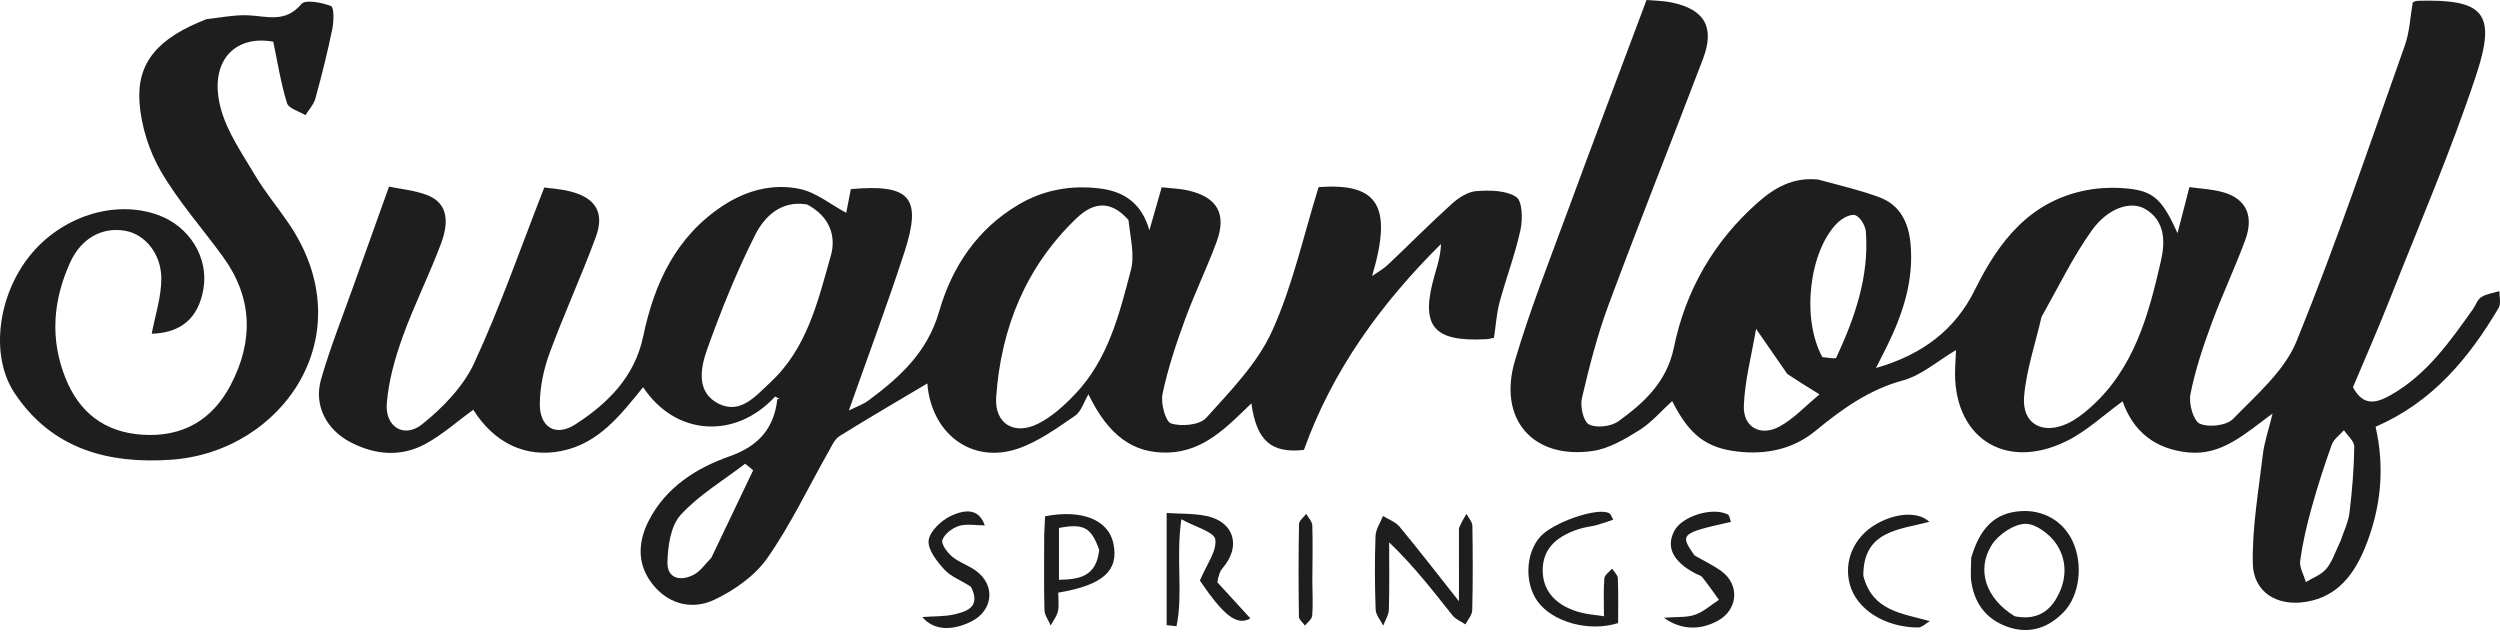 <svg xmlns="http://www.w3.org/2000/svg" width="263" height="67" viewBox="0 0 263 67" fill="none"><path d="M191.296 18.894C193.575 19.518 195.707 20.003 197.736 20.763C199.871 21.563 200.769 23.384 200.983 25.578C201.364 29.504 200.169 33.066 198.467 36.512C198.174 37.106 197.869 37.694 197.351 38.716C202.273 37.299 205.692 34.676 207.761 30.484C210.278 25.383 213.526 21.172 219.481 20.012C220.874 19.741 222.358 19.696 223.773 19.83C226.547 20.092 227.483 20.977 229.076 24.529C229.517 22.822 229.88 21.414 230.326 19.683C231.456 19.848 232.728 19.891 233.912 20.234C236.297 20.924 237.137 22.713 236.196 25.262C235.095 28.244 233.723 31.128 232.627 34.112C231.745 36.517 230.924 38.974 230.433 41.478C230.24 42.463 230.741 44.27 231.426 44.573C232.37 44.991 234.235 44.773 234.921 44.066C237.377 41.535 240.328 39.018 241.601 35.889C245.764 25.658 249.299 15.171 252.998 4.754C253.493 3.359 253.549 1.808 253.823 0.242C253.93 0.208 254.133 0.09 254.339 0.084C261.257 -0.11 262.672 1.315 260.495 7.894C257.86 15.859 254.52 23.593 251.437 31.407C250.187 34.575 248.811 37.693 247.533 40.736C248.638 42.826 250.058 42.388 251.571 41.522C255.317 39.379 257.714 35.954 260.135 32.55C260.443 32.118 260.623 31.511 261.031 31.255C261.582 30.909 262.297 30.824 262.942 30.627C262.926 31.218 263.126 31.937 262.863 32.382C259.723 37.687 255.892 42.311 249.909 44.896C250.902 49.222 250.482 53.455 248.827 57.541C247.67 60.397 245.939 62.742 242.64 63.305C239.567 63.829 237.048 62.324 236.994 59.252C236.927 55.441 237.606 51.611 238.053 47.801C238.2 46.551 238.63 45.335 239.079 43.496C236.087 45.712 233.695 47.931 230.226 47.598C226.683 47.259 224.387 45.343 223.297 42.219C221.319 43.648 219.518 45.361 217.39 46.408C210.824 49.642 205.33 45.9 205.685 38.615C205.71 38.093 205.737 37.57 205.775 36.827C203.822 37.982 202.144 39.483 200.202 40.014C196.585 41.003 193.772 43.04 190.962 45.346C188.662 47.234 185.823 47.855 182.818 47.507C179.508 47.124 177.728 45.791 175.912 42.192C174.75 43.247 173.726 44.466 172.441 45.266C170.93 46.207 169.252 47.201 167.542 47.446C161.269 48.345 157.552 44.106 159.369 37.951C160.953 32.583 163.026 27.356 164.96 22.096C167.647 14.787 170.407 7.506 173.216 0C173.932 0.067 174.92 0.067 175.867 0.264C179.332 0.982 180.419 2.873 179.155 6.194C175.868 14.829 172.437 23.411 169.22 32.073C168.037 35.255 167.191 38.576 166.416 41.886C166.213 42.752 166.579 44.363 167.167 44.654C167.972 45.052 169.495 44.87 170.262 44.316C172.962 42.366 175.349 40.174 176.089 36.572C177.328 30.542 180.289 25.388 184.936 21.291C186.672 19.761 188.626 18.603 191.296 18.894ZM214.768 33.344C214.128 36.127 213.177 38.884 212.935 41.702C212.69 44.567 214.842 45.773 217.482 44.559C218.356 44.157 219.159 43.532 219.886 42.888C224.509 38.792 226.031 33.138 227.327 27.46C227.765 25.543 227.84 23.259 225.683 21.991C224.155 21.093 221.749 21.864 220.036 24.27C218.082 27.013 216.595 30.089 214.768 33.344ZM191.715 37.573C192.22 37.599 193.097 37.798 193.176 37.627C195.123 33.428 196.647 29.098 196.288 24.369C196.239 23.734 195.68 22.797 195.16 22.635C194.656 22.478 193.748 22.993 193.274 23.469C190.352 26.4 189.467 33.473 191.715 37.573ZM246.208 56.953C246.539 55.951 247.038 54.971 247.165 53.944C247.451 51.636 247.634 49.307 247.671 46.983C247.68 46.414 246.965 45.834 246.583 45.259C246.145 45.76 245.514 46.192 245.304 46.775C244.511 48.975 243.794 51.208 243.169 53.462C242.666 55.275 242.236 57.121 241.98 58.981C241.882 59.69 242.361 60.479 242.576 61.231C243.299 60.787 244.181 60.479 244.705 59.865C245.323 59.14 245.633 58.152 246.208 56.953ZM188.023 39.339C187.05 37.934 186.077 36.53 184.738 34.597C184.25 37.483 183.543 40.08 183.452 42.699C183.374 44.949 185.207 45.954 187.214 44.864C188.713 44.05 189.928 42.712 191.415 41.488C190.054 40.647 189.167 40.099 188.023 39.339Z" fill="#1E1E1E"></path><path d="M81.54 41.717C77.366 46.253 71.055 45.865 67.656 40.734C65.287 43.635 63.011 46.654 59.065 47.443C55.295 48.197 51.981 46.602 49.787 43.103C48.114 44.319 46.543 45.734 44.735 46.712C42.172 48.098 39.465 47.868 36.884 46.527C34.343 45.207 32.983 42.65 33.778 39.894C34.762 36.484 36.088 33.171 37.278 29.82C38.438 26.555 39.614 23.294 40.925 19.635C42.086 19.879 43.592 20.005 44.946 20.526C46.853 21.26 47.385 22.961 46.414 25.574C45.176 28.908 43.556 32.102 42.354 35.447C41.546 37.696 40.877 40.078 40.691 42.444C40.498 44.907 42.512 46.15 44.406 44.636C46.583 42.895 48.737 40.673 49.888 38.19C52.616 32.305 54.744 26.142 57.257 19.727C57.858 19.814 58.981 19.872 60.046 20.151C62.665 20.835 63.62 22.372 62.689 24.907C61.177 29.026 59.335 33.023 57.819 37.141C57.202 38.815 56.81 40.666 56.787 42.442C56.755 44.973 58.458 45.998 60.569 44.621C63.96 42.41 66.772 39.653 67.668 35.369C68.831 29.812 71.118 24.852 76.11 21.602C78.566 20.003 81.34 19.285 84.143 19.877C85.869 20.242 87.402 21.522 89.023 22.392C89.102 21.989 89.307 20.938 89.51 19.894C95.752 19.34 97.022 20.747 95.145 26.524C93.371 31.984 91.352 37.364 89.297 43.188C90.138 42.766 90.81 42.539 91.353 42.138C94.666 39.684 97.572 37.048 98.801 32.762C100.142 28.088 102.788 24.102 107.152 21.524C109.808 19.955 112.685 19.459 115.692 19.826C118.243 20.137 120.115 21.379 120.915 24.23C121.327 22.787 121.74 21.344 122.209 19.702C123.129 19.809 124.105 19.83 125.036 20.047C128.058 20.753 129.065 22.504 127.99 25.431C126.973 28.201 125.666 30.866 124.654 33.639C123.725 36.186 122.856 38.781 122.3 41.426C122.092 42.418 122.602 44.359 123.203 44.549C124.3 44.897 126.212 44.716 126.896 43.956C129.446 41.121 132.264 38.249 133.81 34.857C135.98 30.095 137.104 24.856 138.718 19.687C144.971 19.217 146.539 21.658 144.341 29.043C144.899 28.649 145.512 28.314 146.003 27.851C148.259 25.724 150.439 23.514 152.74 21.437C153.446 20.799 154.425 20.166 155.32 20.103C156.728 20.005 158.416 20.012 159.503 20.717C160.152 21.139 160.201 23.048 159.958 24.167C159.398 26.749 158.446 29.243 157.754 31.8C157.443 32.953 157.373 34.17 157.166 35.537C157.005 35.566 156.659 35.668 156.308 35.686C150.725 35.974 149.382 34.293 150.923 28.944C151.225 27.895 151.56 26.855 151.59 25.667C145.293 31.925 140.184 38.928 137.173 47.334C133.749 47.706 132.19 46.386 131.646 42.434C129.076 44.914 126.66 47.493 122.876 47.608C119.241 47.718 116.615 45.845 114.504 41.479C114.037 42.256 113.75 43.297 113.07 43.759C111.151 45.064 109.191 46.493 107.028 47.216C102.59 48.698 98.62 46.094 97.707 41.48C97.611 40.993 97.576 40.495 97.556 40.339C94.465 42.178 91.359 43.983 88.312 45.883C87.796 46.206 87.495 46.92 87.169 47.496C85.043 51.249 83.185 55.188 80.726 58.707C79.421 60.573 77.259 62.088 75.163 63.088C72.943 64.147 70.471 63.657 68.757 61.593C67.011 59.491 67.054 57.107 68.252 54.77C70.059 51.245 73.27 49.228 76.783 47.991C79.894 46.895 81.455 44.968 81.778 41.953C81.737 41.996 81.879 41.985 82.021 41.974C81.861 41.888 81.7 41.802 81.54 41.717ZM118.713 23.138C117.046 21.264 115.261 21.032 113.245 22.964C107.918 28.064 105.302 34.52 104.798 41.778C104.604 44.575 106.699 45.835 109.209 44.573C110.655 43.846 111.943 42.673 113.079 41.486C116.57 37.835 117.757 33.061 118.976 28.384C119.374 26.855 118.928 25.107 118.713 23.138ZM84.903 21.506C82.179 21.056 80.425 22.761 79.428 24.743C77.475 28.625 75.841 32.69 74.379 36.788C73.684 38.735 73.227 41.282 75.593 42.467C77.906 43.625 79.518 41.641 81.057 40.211C84.922 36.62 86.051 31.657 87.406 26.891C87.97 24.905 87.353 22.808 84.903 21.506ZM74.839 58.666C76.304 55.601 77.768 52.536 79.233 49.471C78.954 49.24 78.674 49.011 78.395 48.781C76.096 50.544 73.53 52.063 71.605 54.168C70.551 55.321 70.252 57.458 70.216 59.164C70.18 60.852 71.583 61.204 72.998 60.451C73.636 60.112 74.106 59.458 74.839 58.666Z" fill="#1E1E1E"></path><path d="M21.721 2.017C23.258 1.842 24.616 1.564 25.965 1.603C27.979 1.661 29.992 2.493 31.706 0.423C32.119 -0.075 33.865 0.264 34.832 0.643C35.152 0.769 35.121 2.262 34.955 3.069C34.452 5.514 33.845 7.94 33.184 10.348C33.01 10.985 32.498 11.53 32.14 12.117C31.466 11.704 30.37 11.423 30.194 10.855C29.556 8.808 29.227 6.665 28.746 4.387C24.619 3.629 21.908 6.562 23.234 11.44C23.908 13.919 25.494 16.179 26.833 18.44C27.873 20.193 29.194 21.777 30.347 23.466C38.367 35.215 29.723 47.542 18.026 48.362C11.413 48.827 5.457 47.264 1.531 41.35C-1.059 37.45 -0.258 31.128 3.14 26.897C6.456 22.769 12.04 20.983 16.579 22.597C19.946 23.794 21.983 27.118 21.392 30.448C20.848 33.509 19.018 35.014 15.959 35.111C16.313 33.223 16.962 31.291 16.971 29.355C16.983 26.688 15.245 24.657 13.214 24.286C10.777 23.841 8.546 25.04 7.377 27.62C5.585 31.575 5.24 35.627 6.878 39.747C8.337 43.418 11.022 45.467 14.957 45.731C19.163 46.013 22.319 44.22 24.266 40.502C26.688 35.878 26.59 31.327 23.462 27.017C21.283 24.014 18.778 21.209 16.925 18.021C15.682 15.882 14.856 13.262 14.677 10.797C14.368 6.541 16.669 3.973 21.721 2.017Z" fill="#1E1E1E"></path><path d="M153.482 55.568C153.745 54.934 154.008 54.495 154.272 54.055C154.489 54.476 154.886 54.894 154.894 55.319C154.945 58.276 154.951 61.237 154.879 64.194C154.867 64.697 154.416 65.19 154.167 65.687C153.709 65.378 153.141 65.158 152.811 64.746C150.746 62.163 148.734 59.536 146.139 57.052C146.139 59.41 146.178 61.768 146.11 64.124C146.094 64.694 145.724 65.254 145.517 65.819C145.237 65.254 144.737 64.696 144.716 64.121C144.625 61.544 144.612 58.961 144.705 56.385C144.731 55.675 145.219 54.981 145.495 54.279C146.083 54.649 146.813 54.901 147.234 55.408C149.209 57.79 151.099 60.241 153.483 63.254C153.483 60.297 153.483 58.03 153.482 55.568Z" fill="#1E1E1E"></path><path d="M207.373 58.669C208.33 55.437 209.917 53.978 212.509 53.776C214.929 53.587 217.056 54.806 218.045 56.949C219.171 59.389 218.787 62.657 217.08 64.41C215.547 65.986 213.655 66.686 211.499 66.039C209.202 65.35 207.799 63.73 207.404 61.35C207.269 60.54 207.361 59.691 207.373 58.669ZM211.945 64.828C213.768 65.201 215.261 64.693 216.251 63.084C217.42 61.185 217.533 59.068 216.363 57.276C215.674 56.222 214.152 55.064 213.047 55.105C211.82 55.149 210.22 56.239 209.525 57.342C207.886 59.938 208.911 62.985 211.945 64.828Z" fill="#1E1E1E"></path><path d="M167.806 55.284C167.111 55.414 166.587 55.499 166.087 55.66C163.472 56.502 162.249 57.951 162.293 60.118C162.336 62.287 163.833 63.862 166.49 64.486C167.14 64.638 167.814 64.692 168.736 64.83C168.736 63.383 168.674 62.109 168.775 60.847C168.804 60.484 169.306 60.159 169.591 59.816C169.802 60.153 170.183 60.482 170.197 60.827C170.263 62.409 170.226 63.995 170.226 65.546C167.18 66.52 163.322 65.45 161.746 63.255C160.366 61.332 160.49 58.212 162.015 56.481C163.346 54.97 168.034 53.334 169.274 53.985C169.482 54.094 169.569 54.436 169.712 54.67C169.137 54.872 168.563 55.073 167.806 55.284Z" fill="#1E1E1E"></path><path d="M128.064 61.255C129.29 62.593 130.405 63.813 131.543 65.057C130.099 65.885 128.7 64.713 126.229 61.08C126.943 59.361 128.036 57.954 127.849 56.746C127.725 55.952 125.754 55.445 124.276 54.625C123.686 58.813 124.483 62.449 123.768 65.879C123.422 65.841 123.077 65.803 122.732 65.765C122.732 61.947 122.732 58.13 122.732 53.964C124.138 54.06 125.567 53.999 126.923 54.283C129.845 54.895 130.588 57.484 128.623 59.757C128.301 60.131 128.172 60.672 128.064 61.255Z" fill="#1E1E1E"></path><path d="M178.25 58.418C179.306 59.039 180.28 59.485 181.121 60.11C183.069 61.556 182.819 64.175 180.679 65.325C178.865 66.301 176.862 66.304 175.043 64.988C176.42 64.876 177.441 64.978 178.319 64.671C179.228 64.354 179.999 63.641 180.831 63.101C180.257 62.31 179.706 61.501 179.095 60.739C178.922 60.523 178.575 60.448 178.308 60.305C175.979 59.059 175.241 57.538 176.142 55.839C176.956 54.302 180.139 53.305 181.762 54.122C181.951 54.218 181.985 54.622 182.096 54.9C176.799 56.09 176.693 56.183 178.25 58.418Z" fill="#1E1E1E"></path><path d="M109.849 56.266C109.88 55.461 109.913 54.872 109.944 54.312C113.85 53.556 116.628 54.699 117.136 57.207C117.71 60.038 116.042 61.556 111.328 62.345C111.328 62.974 111.43 63.658 111.296 64.293C111.185 64.826 110.799 65.301 110.534 65.801C110.305 65.262 109.892 64.728 109.877 64.183C109.808 61.618 109.849 59.05 109.849 56.266ZM115.637 57.856C114.8 55.48 114.024 55.048 111.403 55.538C111.403 57.323 111.403 59.116 111.403 60.995C113.504 60.944 115.323 60.707 115.637 57.856Z" fill="#1E1E1E"></path><path d="M102.143 61.73C101.128 61.057 100.045 60.677 99.361 59.931C98.57 59.069 97.581 57.821 97.692 56.859C97.803 55.899 99.014 54.75 100.022 54.279C101.964 53.371 103.082 53.788 103.599 55.271C102.633 55.271 101.686 55.079 100.876 55.33C100.183 55.544 99.371 56.166 99.141 56.8C98.988 57.221 99.648 58.125 100.161 58.553C100.904 59.173 101.9 59.48 102.688 60.057C104.762 61.578 104.478 64.241 102.166 65.389C100.117 66.407 98.173 66.304 97.029 64.91C98.26 64.82 99.374 64.873 100.418 64.628C101.789 64.306 103.195 63.808 102.143 61.73Z" fill="#1E1E1E"></path><path d="M196.022 60.576C196.983 64.25 199.958 64.499 203.021 65.344C202.604 65.578 202.186 66.018 201.77 66.015C198.248 65.986 195.325 64.104 194.606 61.495C193.927 59.03 195.034 56.483 197.369 55.139C199.422 53.957 201.768 53.773 202.969 54.895C199.787 55.736 196.004 55.812 196.022 60.576Z" fill="#1E1E1E"></path><path d="M138.058 61.156C138.066 62.509 138.139 63.646 138.045 64.77C138.014 65.136 137.549 65.467 137.283 65.814C137.061 65.499 136.65 65.187 136.645 64.869C136.599 61.625 136.595 58.379 136.656 55.135C136.663 54.771 137.149 54.416 137.413 54.057C137.638 54.463 138.042 54.863 138.055 55.276C138.116 57.16 138.067 59.048 138.058 61.156Z" fill="#1E1E1E"></path></svg>